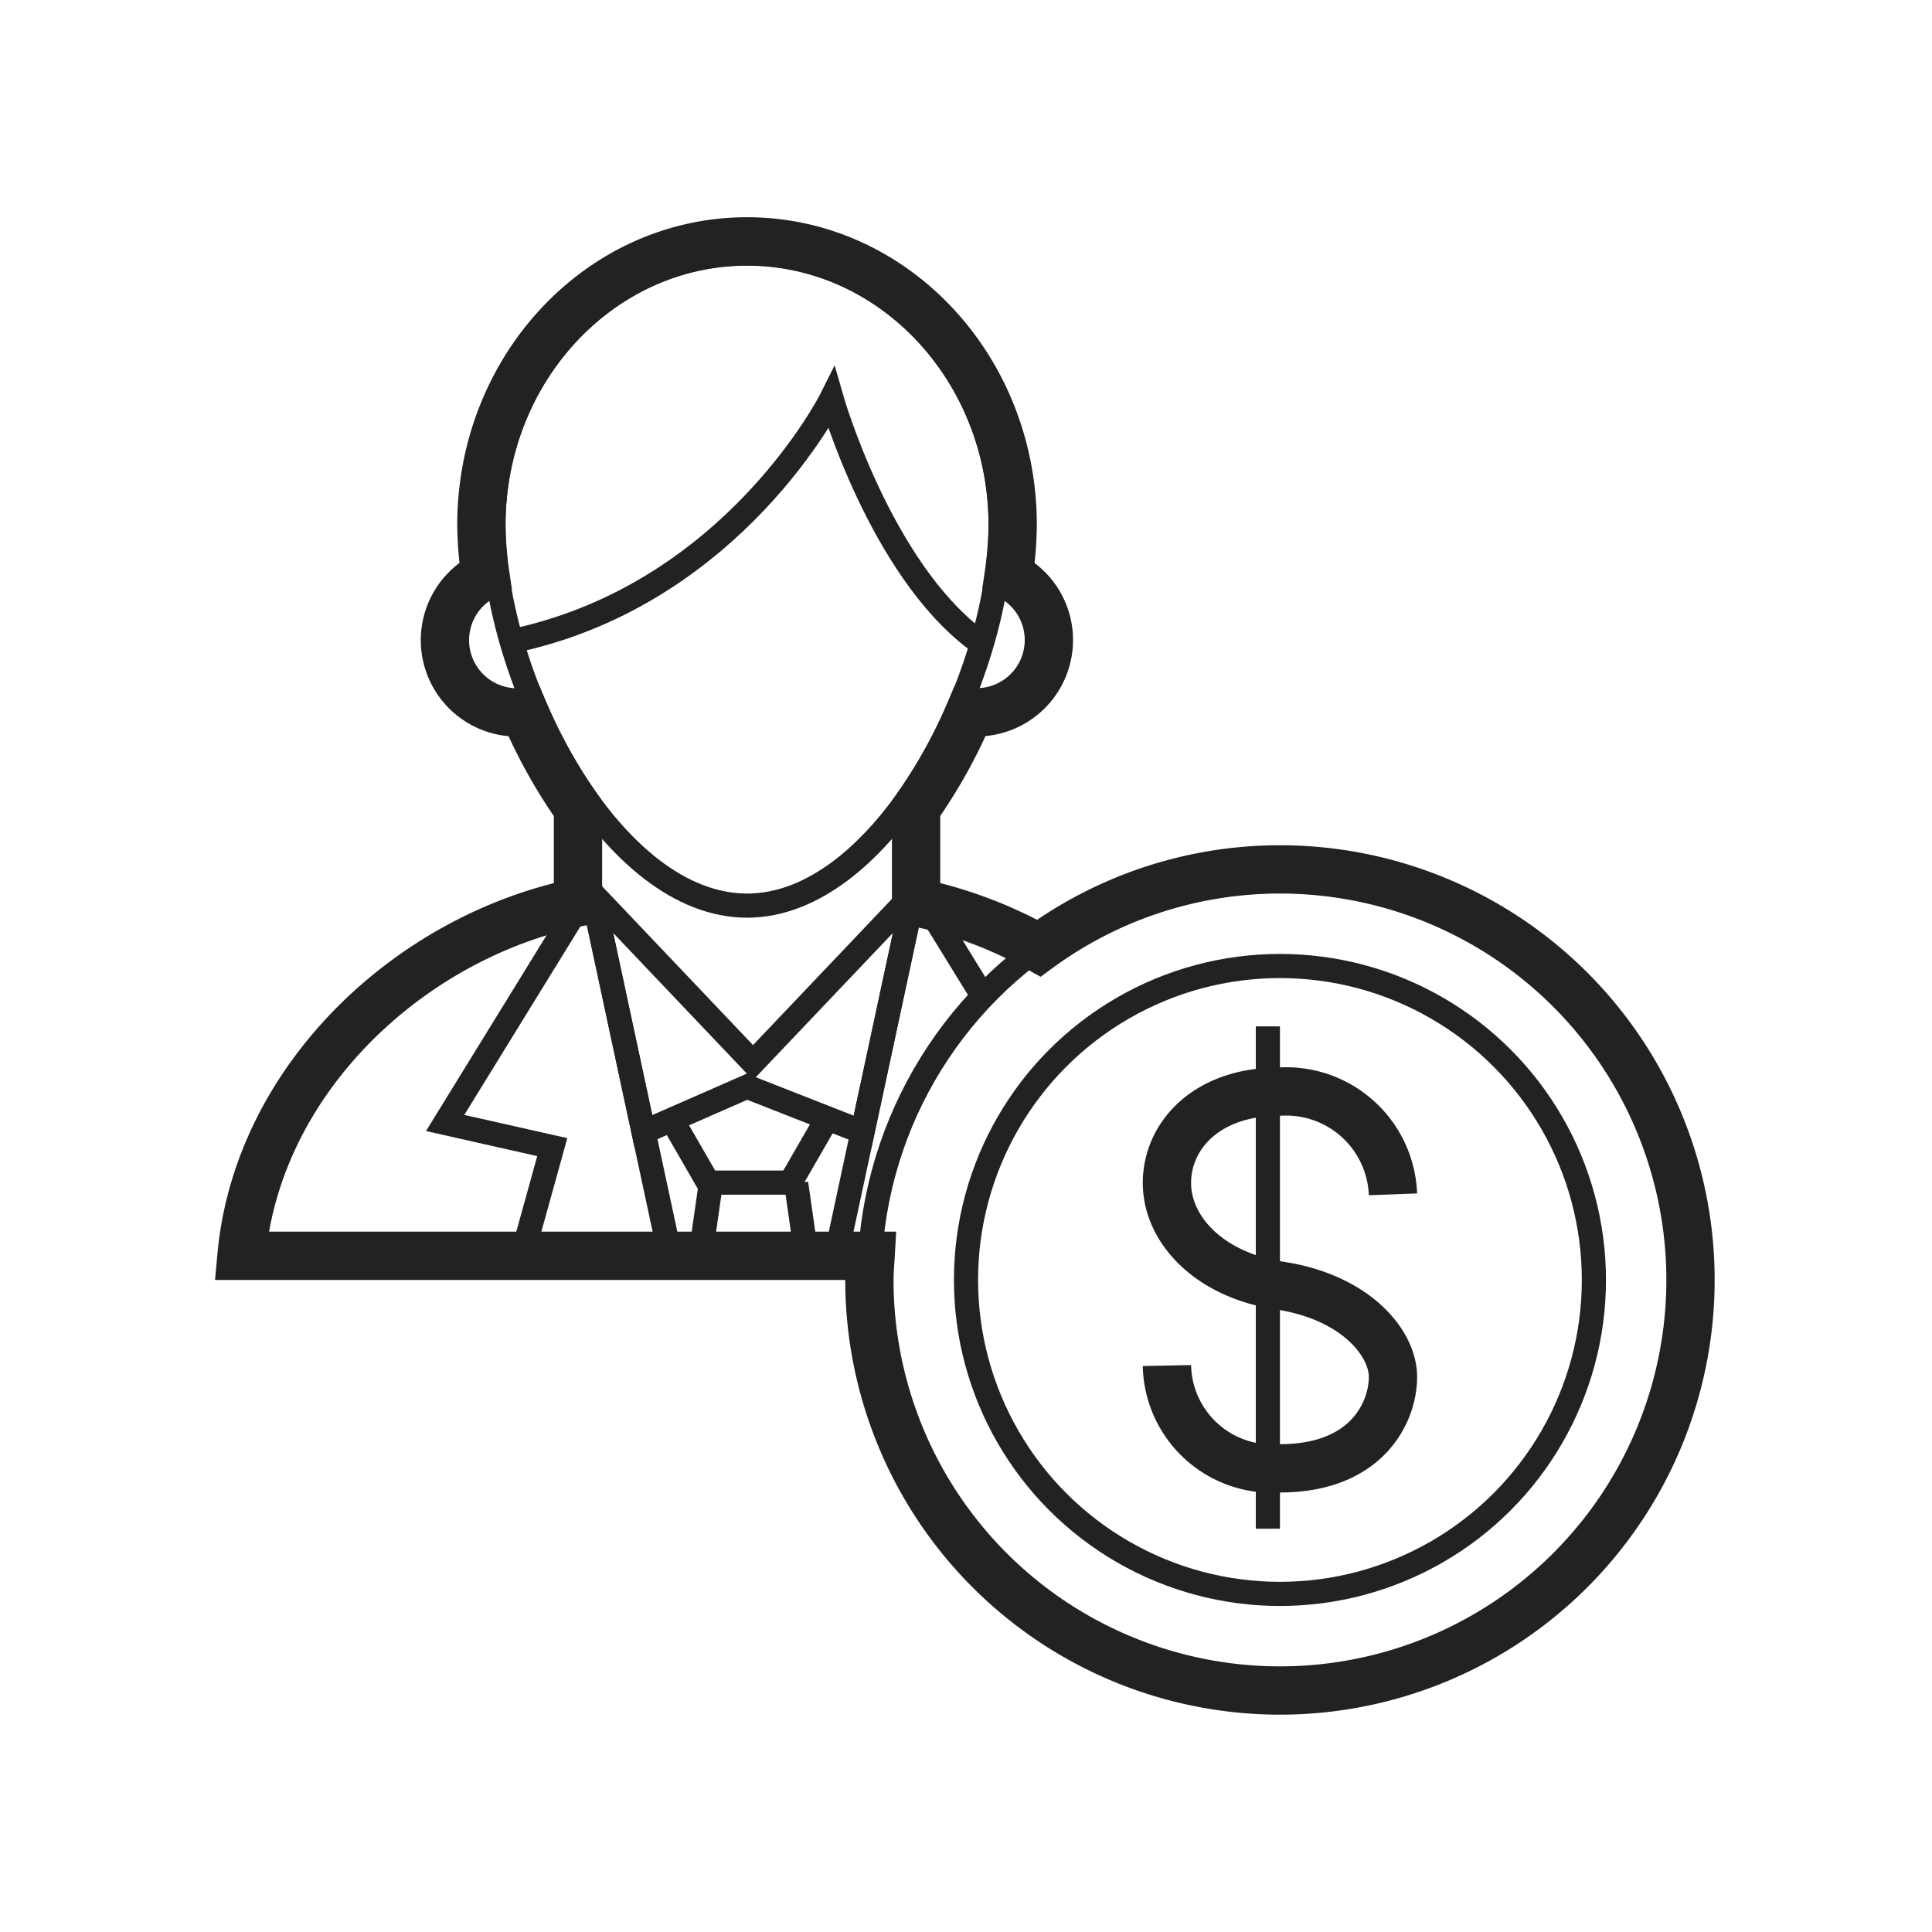 <svg xmlns="http://www.w3.org/2000/svg" width="80" height="80" viewBox="0 0 80 80">
  <g id="Group_37" data-name="Group 37" transform="translate(-246 -1899)">
    <rect id="Rectangle_80" data-name="Rectangle 80" width="80" height="80" transform="translate(246 1899)" fill="none"/>
    <g id="Group_973" data-name="Group 973" transform="translate(-1201.567 856.5)">
      <path id="Path_2166" data-name="Path 2166" d="M1505.247,1091.955a4.428,4.428,0,0,0-4.68-4.255c-3.12,0-4.68,1.891-4.68,3.782s1.689,3.8,4.68,4.254c3.12.473,4.68,2.364,4.68,3.782s-1.04,3.782-4.68,3.782a4.355,4.355,0,0,1-4.68-4.255" fill="none" stroke="#222" stroke-width="2"/>
      <line id="Line_196" data-name="Line 196" y2="20.8" transform="translate(1500.067 1085)" fill="none" stroke="#222" stroke-width="1"/>
      <circle id="Ellipse_40" data-name="Ellipse 40" cx="17" cy="17" r="17" transform="translate(1483.567 1078.5)" fill="none" stroke="#222" stroke-width="1"/>
      <circle id="Ellipse_41" data-name="Ellipse 41" cx="13" cy="13" r="13" transform="translate(1487.567 1082.5)" fill="none" stroke="#222" stroke-width="1"/>
      <g id="Path_2167" data-name="Path 2167" fill="none" stroke-miterlimit="10">
        <path d="M1489.5,1064.242c0,6.485-4.925,16.258-11,16.258s-11-9.773-11-16.258,4.925-11.742,11-11.742S1489.5,1057.757,1489.5,1064.242Z" stroke="none"/>
        <path d="M 1478.5 1053.5 C 1472.986 1053.5 1468.5 1058.319 1468.5 1064.242 C 1468.5 1067.334 1469.678 1071.181 1471.575 1074.281 C 1472.549 1075.873 1473.675 1077.187 1474.83 1078.081 C 1476.048 1079.022 1477.283 1079.5 1478.5 1079.5 C 1479.717 1079.5 1480.952 1079.022 1482.17 1078.081 C 1483.325 1077.187 1484.451 1075.873 1485.425 1074.281 C 1487.322 1071.181 1488.5 1067.334 1488.5 1064.242 C 1488.5 1058.319 1484.014 1053.5 1478.5 1053.5 M 1478.5 1052.5 C 1484.575 1052.5 1489.5 1057.757 1489.5 1064.242 C 1489.5 1070.727 1484.575 1080.5 1478.5 1080.5 C 1472.425 1080.5 1467.5 1070.727 1467.5 1064.242 C 1467.5 1057.757 1472.425 1052.5 1478.5 1052.5 Z" stroke="none" fill="#222"/>
      </g>
      <path id="Path_2168" data-name="Path 2168" d="M1471.543,1080l-5.543,9,4.435,1-1.109,4" fill="none" stroke="#222" stroke-miterlimit="10" stroke-width="1"/>
      <path id="Path_2169" data-name="Path 2169" d="M1469,1069c9-2,13-10,13-10s2,7,6,10" fill="none" stroke="#222" stroke-miterlimit="10" stroke-width="1"/>
      <line id="Line_197" data-name="Line 197" x1="3.22" y1="15.005" transform="translate(1472.098 1079.5)" fill="none" stroke="#222" stroke-miterlimit="10" stroke-width="1"/>
      <line id="Line_198" data-name="Line 198" x1="3.22" y2="15.005" transform="translate(1482.182 1079.5)" fill="none" stroke="#222" stroke-miterlimit="10" stroke-width="1"/>
      <path id="Path_2170" data-name="Path 2170" d="M1485.4,1079.5l-6.652,7-6.652-7,2.119,9.877,4.283-1.877,4.783,1.877Z" fill="none" stroke="#222" stroke-miterlimit="10" stroke-width="1"/>
      <path id="Path_2171" data-name="Path 2171" d="M1475.191,1088.521l1.7,2.949h3.4l1.7-2.949" fill="none" stroke="#222" stroke-miterlimit="10" stroke-width="1"/>
      <line id="Line_199" data-name="Line 199" x1="0.429" y2="3.005" transform="translate(1476.571 1091.5)" fill="none" stroke="#222" stroke-miterlimit="10" stroke-width="1"/>
      <line id="Line_200" data-name="Line 200" x2="0.429" y2="3.005" transform="translate(1480.535 1091.5)" fill="none" stroke="#222" stroke-miterlimit="10" stroke-width="1"/>
      <path id="Path_2172" data-name="Path 2172" d="M1500.567,1078.5a16.9,16.9,0,0,0-9.984,3.261,18.017,18.017,0,0,0-5.083-1.9v-3.888a21.524,21.524,0,0,0,2.228-4.005c.091.008.179.027.272.027a2.992,2.992,0,0,0,1.333-5.674,15.463,15.463,0,0,0,.167-2.084c0-6.485-4.925-11.742-11-11.742s-11,5.257-11,11.742a15.463,15.463,0,0,0,.167,2.084A2.992,2.992,0,0,0,1469,1072c.093,0,.181-.019.272-.027a21.524,21.524,0,0,0,2.228,4.005v3.888c-7.007,1.438-13.265,7.351-13.933,14.634h26.05c-.019.333-.05.662-.05,1a17,17,0,1,0,17-17Z" fill="none" stroke="#222" stroke-width="2"/>
      <line id="Line_201" data-name="Line 201" x2="2.318" y2="3.764" transform="translate(1485.957 1080)" fill="none" stroke="#222" stroke-miterlimit="10" stroke-width="1"/>
    </g>
  </g>
</svg>
